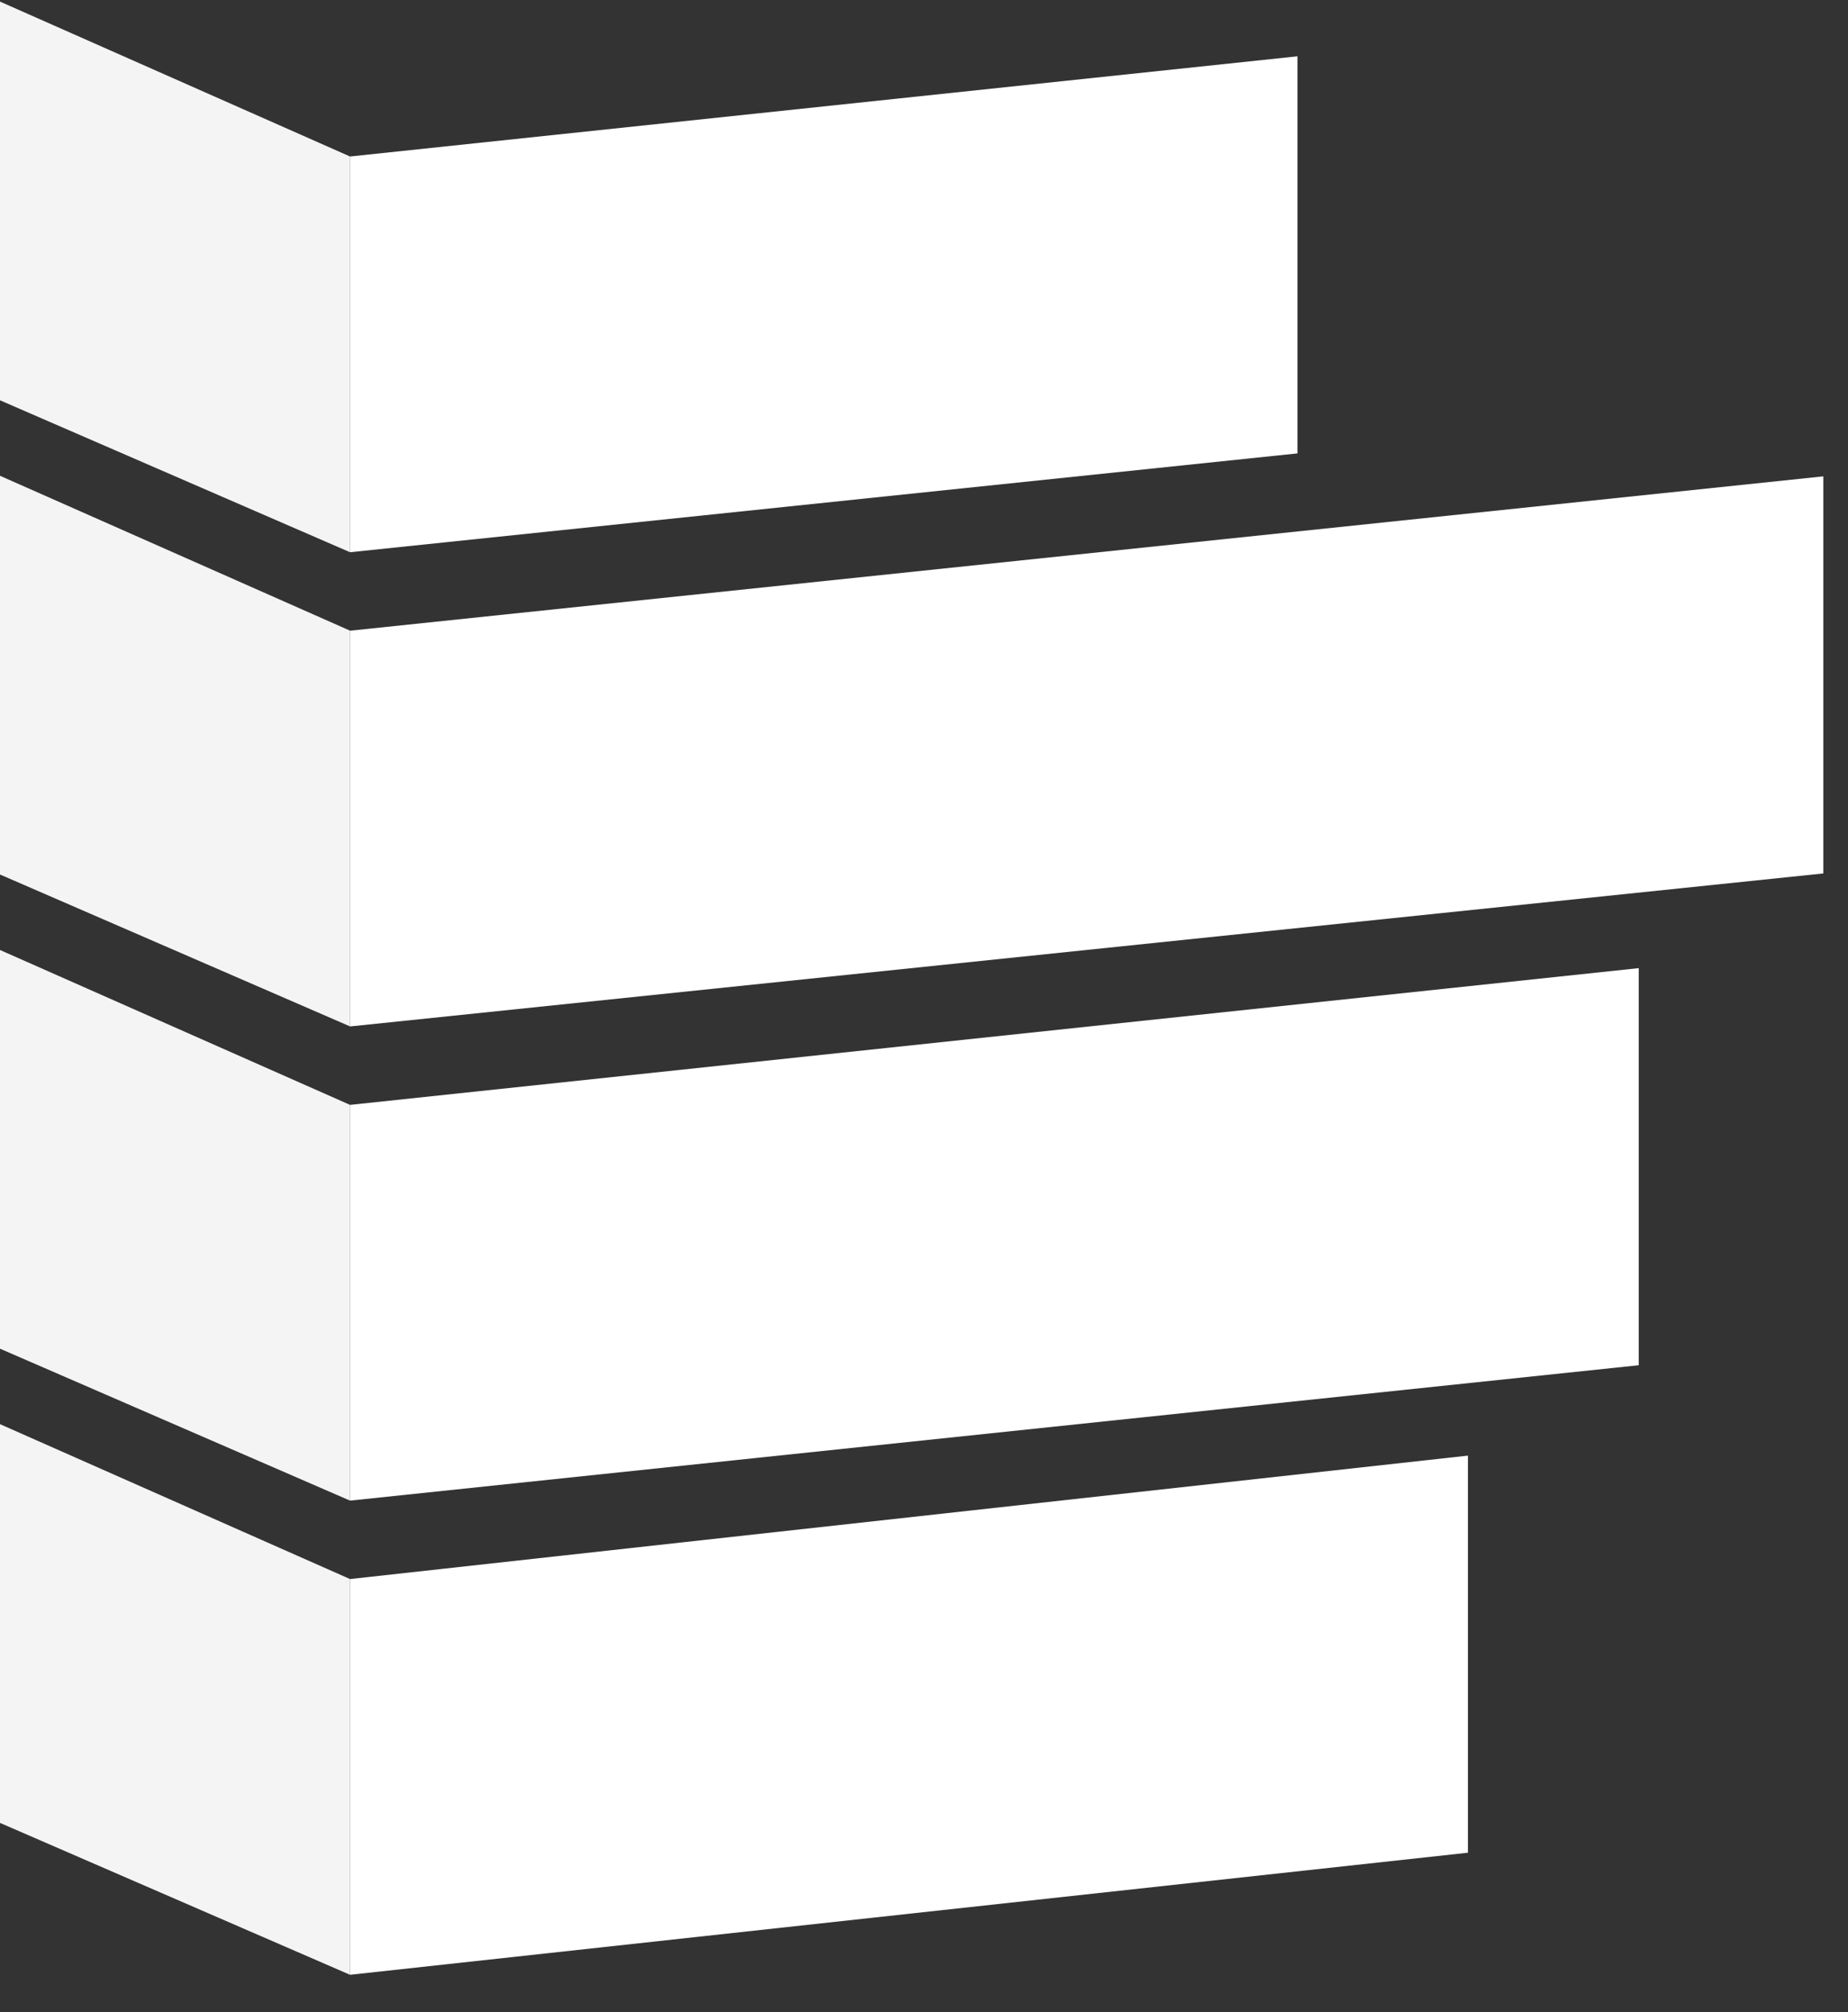 <?xml version="1.0" encoding="UTF-8"?> <svg xmlns="http://www.w3.org/2000/svg" width="45" height="49" viewBox="0 0 45 49" fill="none"><rect x="0" y="0" width="45" height="49" fill="#333333" stroke="none"/><path d="M0 21.296V11.586L8.524 15.358V24.995L0 21.296Z" fill="#F4F4F4"></path><path d="M44.399 21.27V11.6L8.523 15.359V24.996L44.399 21.27Z" fill="white"></path><path d="M0 32.843V23.134L8.524 26.906V36.543L0 32.843Z" fill="#F4F4F4"></path><path d="M39.904 33.246V23.576L8.523 26.906V36.543L39.904 33.246Z" fill="white"></path><path d="M0 44.391V34.681L8.524 38.453V48.09L0 44.391Z" fill="#F4F4F4"></path><path d="M35.745 45.117V35.447L8.523 38.453V48.09L35.745 45.117Z" fill="white"></path><path d="M0 9.748V0.039L8.524 3.811V13.448L0 9.748Z" fill="#F4F4F4"></path><path d="M31.594 11.041V1.371L8.523 3.811V13.448L31.594 11.041Z" fill="white"></path></svg> 